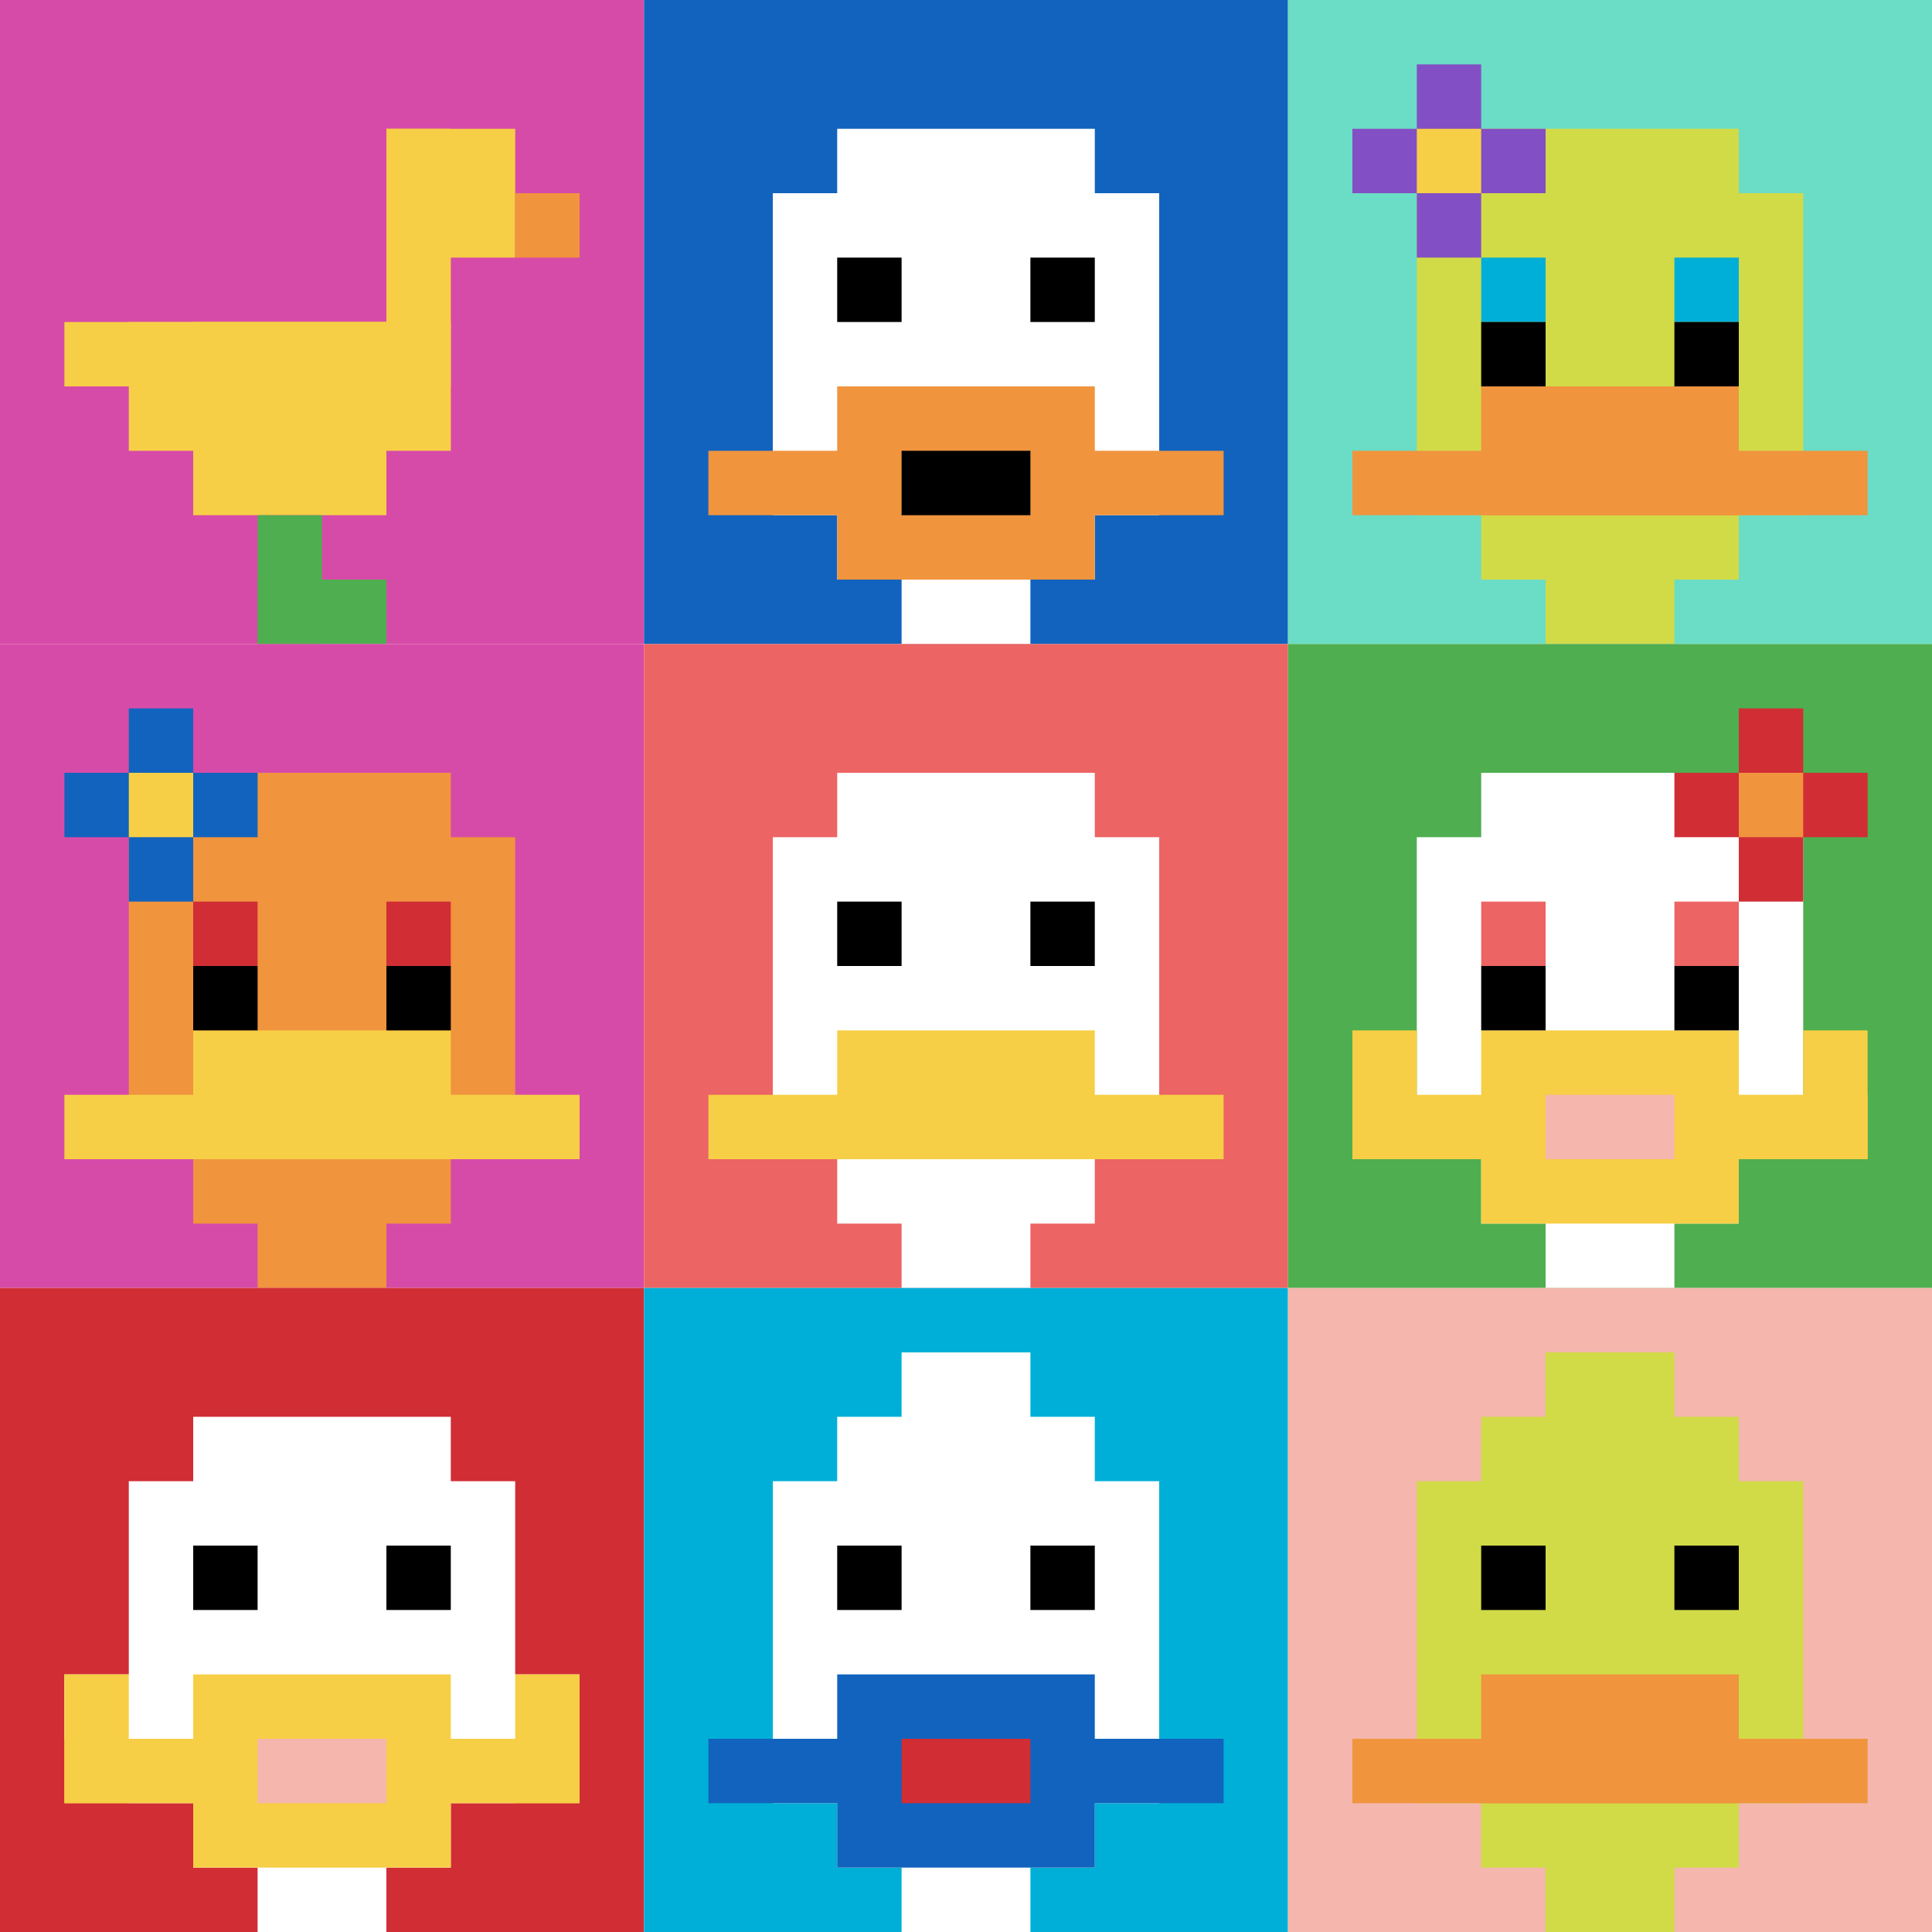 <svg xmlns="http://www.w3.org/2000/svg" version="1.1" width="870" height="870"><title>'goose-pfp-134147' by Dmitri Cherniak</title><desc>seed=134147
backgroundColor=#ffffff
padding=20
innerPadding=0
timeout=500
dimension=3
border=false
Save=function(){return n.handleSave()}
frame=24

Rendered at Sun Sep 15 2024 21:02:21 GMT+0800 (香港标准时间)
Generated in &lt;1ms
</desc><defs></defs><rect width="100%" height="100%" fill="#ffffff"></rect><g><g id="0-0"><rect x="0" y="0" height="290" width="290" fill="#D74BA8"></rect><g><rect id="0-0-6-2-2-2" x="174" y="58" width="58" height="58" fill="#F7CF46"></rect><rect id="0-0-6-2-1-4" x="174" y="58" width="29" height="116" fill="#F7CF46"></rect><rect id="0-0-1-5-5-1" x="29" y="145" width="145" height="29" fill="#F7CF46"></rect><rect id="0-0-2-5-5-2" x="58" y="145" width="145" height="58" fill="#F7CF46"></rect><rect id="0-0-3-5-3-3" x="87" y="145" width="87" height="87" fill="#F7CF46"></rect><rect id="0-0-8-3-1-1" x="232" y="87" width="29" height="29" fill="#F0943E"></rect><rect id="0-0-4-8-1-2" x="116" y="232" width="29" height="58" fill="#4FAE4F"></rect><rect id="0-0-4-9-2-1" x="116" y="261" width="58" height="29" fill="#4FAE4F"></rect></g><rect x="0" y="0" stroke="white" stroke-width="0" height="290" width="290" fill="none"></rect></g><g id="1-0"><rect x="290" y="0" height="290" width="290" fill="#1263BD"></rect><g><rect id="290-0-3-2-4-7" x="377" y="58" width="116" height="203" fill="#ffffff"></rect><rect id="290-0-2-3-6-5" x="348" y="87" width="174" height="145" fill="#ffffff"></rect><rect id="290-0-4-8-2-2" x="406" y="232" width="58" height="58" fill="#ffffff"></rect><rect id="290-0-1-7-8-1" x="319" y="203" width="232" height="29" fill="#F0943E"></rect><rect id="290-0-3-6-4-3" x="377" y="174" width="116" height="87" fill="#F0943E"></rect><rect id="290-0-4-7-2-1" x="406" y="203" width="58" height="29" fill="#000000"></rect><rect id="290-0-3-4-1-1" x="377" y="116" width="29" height="29" fill="#000000"></rect><rect id="290-0-6-4-1-1" x="464" y="116" width="29" height="29" fill="#000000"></rect></g><rect x="290" y="0" stroke="white" stroke-width="0" height="290" width="290" fill="none"></rect></g><g id="2-0"><rect x="580" y="0" height="290" width="290" fill="#6BDCC5"></rect><g><rect id="580-0-3-2-4-7" x="667" y="58" width="116" height="203" fill="#D1DB47"></rect><rect id="580-0-2-3-6-5" x="638" y="87" width="174" height="145" fill="#D1DB47"></rect><rect id="580-0-4-8-2-2" x="696" y="232" width="58" height="58" fill="#D1DB47"></rect><rect id="580-0-1-7-8-1" x="609" y="203" width="232" height="29" fill="#F0943E"></rect><rect id="580-0-3-6-4-2" x="667" y="174" width="116" height="58" fill="#F0943E"></rect><rect id="580-0-3-4-1-1" x="667" y="116" width="29" height="29" fill="#00AFD7"></rect><rect id="580-0-6-4-1-1" x="754" y="116" width="29" height="29" fill="#00AFD7"></rect><rect id="580-0-3-5-1-1" x="667" y="145" width="29" height="29" fill="#000000"></rect><rect id="580-0-6-5-1-1" x="754" y="145" width="29" height="29" fill="#000000"></rect><rect id="580-0-1-2-3-1" x="609" y="58" width="87" height="29" fill="#834FC4"></rect><rect id="580-0-2-1-1-3" x="638" y="29" width="29" height="87" fill="#834FC4"></rect><rect id="580-0-2-2-1-1" x="638" y="58" width="29" height="29" fill="#F7CF46"></rect></g><rect x="580" y="0" stroke="white" stroke-width="0" height="290" width="290" fill="none"></rect></g><g id="0-1"><rect x="0" y="290" height="290" width="290" fill="#D74BA8"></rect><g><rect id="0-290-3-2-4-7" x="87" y="348" width="116" height="203" fill="#F0943E"></rect><rect id="0-290-2-3-6-5" x="58" y="377" width="174" height="145" fill="#F0943E"></rect><rect id="0-290-4-8-2-2" x="116" y="522" width="58" height="58" fill="#F0943E"></rect><rect id="0-290-1-7-8-1" x="29" y="493" width="232" height="29" fill="#F7CF46"></rect><rect id="0-290-3-6-4-2" x="87" y="464" width="116" height="58" fill="#F7CF46"></rect><rect id="0-290-3-4-1-1" x="87" y="406" width="29" height="29" fill="#D12D35"></rect><rect id="0-290-6-4-1-1" x="174" y="406" width="29" height="29" fill="#D12D35"></rect><rect id="0-290-3-5-1-1" x="87" y="435" width="29" height="29" fill="#000000"></rect><rect id="0-290-6-5-1-1" x="174" y="435" width="29" height="29" fill="#000000"></rect><rect id="0-290-1-2-3-1" x="29" y="348" width="87" height="29" fill="#1263BD"></rect><rect id="0-290-2-1-1-3" x="58" y="319" width="29" height="87" fill="#1263BD"></rect><rect id="0-290-2-2-1-1" x="58" y="348" width="29" height="29" fill="#F7CF46"></rect></g><rect x="0" y="290" stroke="white" stroke-width="0" height="290" width="290" fill="none"></rect></g><g id="1-1"><rect x="290" y="290" height="290" width="290" fill="#EC6463"></rect><g><rect id="290-290-3-2-4-7" x="377" y="348" width="116" height="203" fill="#ffffff"></rect><rect id="290-290-2-3-6-5" x="348" y="377" width="174" height="145" fill="#ffffff"></rect><rect id="290-290-4-8-2-2" x="406" y="522" width="58" height="58" fill="#ffffff"></rect><rect id="290-290-1-7-8-1" x="319" y="493" width="232" height="29" fill="#F7CF46"></rect><rect id="290-290-3-6-4-2" x="377" y="464" width="116" height="58" fill="#F7CF46"></rect><rect id="290-290-3-4-1-1" x="377" y="406" width="29" height="29" fill="#000000"></rect><rect id="290-290-6-4-1-1" x="464" y="406" width="29" height="29" fill="#000000"></rect></g><rect x="290" y="290" stroke="white" stroke-width="0" height="290" width="290" fill="none"></rect></g><g id="2-1"><rect x="580" y="290" height="290" width="290" fill="#4FAE4F"></rect><g><rect id="580-290-3-2-4-7" x="667" y="348" width="116" height="203" fill="#ffffff"></rect><rect id="580-290-2-3-6-5" x="638" y="377" width="174" height="145" fill="#ffffff"></rect><rect id="580-290-4-8-2-2" x="696" y="522" width="58" height="58" fill="#ffffff"></rect><rect id="580-290-1-7-8-1" x="609" y="493" width="232" height="29" fill="#F7CF46"></rect><rect id="580-290-3-6-4-3" x="667" y="464" width="116" height="87" fill="#F7CF46"></rect><rect id="580-290-4-7-2-1" x="696" y="493" width="58" height="29" fill="#F4B6AD"></rect><rect id="580-290-1-6-1-2" x="609" y="464" width="29" height="58" fill="#F7CF46"></rect><rect id="580-290-8-6-1-2" x="812" y="464" width="29" height="58" fill="#F7CF46"></rect><rect id="580-290-3-4-1-1" x="667" y="406" width="29" height="29" fill="#EC6463"></rect><rect id="580-290-6-4-1-1" x="754" y="406" width="29" height="29" fill="#EC6463"></rect><rect id="580-290-3-5-1-1" x="667" y="435" width="29" height="29" fill="#000000"></rect><rect id="580-290-6-5-1-1" x="754" y="435" width="29" height="29" fill="#000000"></rect><rect id="580-290-6-2-3-1" x="754" y="348" width="87" height="29" fill="#D12D35"></rect><rect id="580-290-7-1-1-3" x="783" y="319" width="29" height="87" fill="#D12D35"></rect><rect id="580-290-7-2-1-1" x="783" y="348" width="29" height="29" fill="#F0943E"></rect></g><rect x="580" y="290" stroke="white" stroke-width="0" height="290" width="290" fill="none"></rect></g><g id="0-2"><rect x="0" y="580" height="290" width="290" fill="#D12D35"></rect><g><rect id="0-580-3-2-4-7" x="87" y="638" width="116" height="203" fill="#ffffff"></rect><rect id="0-580-2-3-6-5" x="58" y="667" width="174" height="145" fill="#ffffff"></rect><rect id="0-580-4-8-2-2" x="116" y="812" width="58" height="58" fill="#ffffff"></rect><rect id="0-580-1-6-8-1" x="29" y="754" width="232" height="29" fill="#ffffff"></rect><rect id="0-580-1-7-8-1" x="29" y="783" width="232" height="29" fill="#F7CF46"></rect><rect id="0-580-3-6-4-3" x="87" y="754" width="116" height="87" fill="#F7CF46"></rect><rect id="0-580-4-7-2-1" x="116" y="783" width="58" height="29" fill="#F4B6AD"></rect><rect id="0-580-1-6-1-2" x="29" y="754" width="29" height="58" fill="#F7CF46"></rect><rect id="0-580-8-6-1-2" x="232" y="754" width="29" height="58" fill="#F7CF46"></rect><rect id="0-580-3-4-1-1" x="87" y="696" width="29" height="29" fill="#000000"></rect><rect id="0-580-6-4-1-1" x="174" y="696" width="29" height="29" fill="#000000"></rect></g><rect x="0" y="580" stroke="white" stroke-width="0" height="290" width="290" fill="none"></rect></g><g id="1-2"><rect x="290" y="580" height="290" width="290" fill="#00AFD7"></rect><g><rect id="290-580-3-2-4-7" x="377" y="638" width="116" height="203" fill="#ffffff"></rect><rect id="290-580-2-3-6-5" x="348" y="667" width="174" height="145" fill="#ffffff"></rect><rect id="290-580-4-8-2-2" x="406" y="812" width="58" height="58" fill="#ffffff"></rect><rect id="290-580-1-7-8-1" x="319" y="783" width="232" height="29" fill="#1263BD"></rect><rect id="290-580-3-6-4-3" x="377" y="754" width="116" height="87" fill="#1263BD"></rect><rect id="290-580-4-7-2-1" x="406" y="783" width="58" height="29" fill="#D12D35"></rect><rect id="290-580-3-4-1-1" x="377" y="696" width="29" height="29" fill="#000000"></rect><rect id="290-580-6-4-1-1" x="464" y="696" width="29" height="29" fill="#000000"></rect><rect id="290-580-4-1-2-2" x="406" y="609" width="58" height="58" fill="#ffffff"></rect></g><rect x="290" y="580" stroke="white" stroke-width="0" height="290" width="290" fill="none"></rect></g><g id="2-2"><rect x="580" y="580" height="290" width="290" fill="#F4B6AD"></rect><g><rect id="580-580-3-2-4-7" x="667" y="638" width="116" height="203" fill="#D1DB47"></rect><rect id="580-580-2-3-6-5" x="638" y="667" width="174" height="145" fill="#D1DB47"></rect><rect id="580-580-4-8-2-2" x="696" y="812" width="58" height="58" fill="#D1DB47"></rect><rect id="580-580-1-7-8-1" x="609" y="783" width="232" height="29" fill="#F0943E"></rect><rect id="580-580-3-6-4-2" x="667" y="754" width="116" height="58" fill="#F0943E"></rect><rect id="580-580-3-4-1-1" x="667" y="696" width="29" height="29" fill="#000000"></rect><rect id="580-580-6-4-1-1" x="754" y="696" width="29" height="29" fill="#000000"></rect><rect id="580-580-4-1-2-2" x="696" y="609" width="58" height="58" fill="#D1DB47"></rect></g><rect x="580" y="580" stroke="white" stroke-width="0" height="290" width="290" fill="none"></rect></g></g></svg>